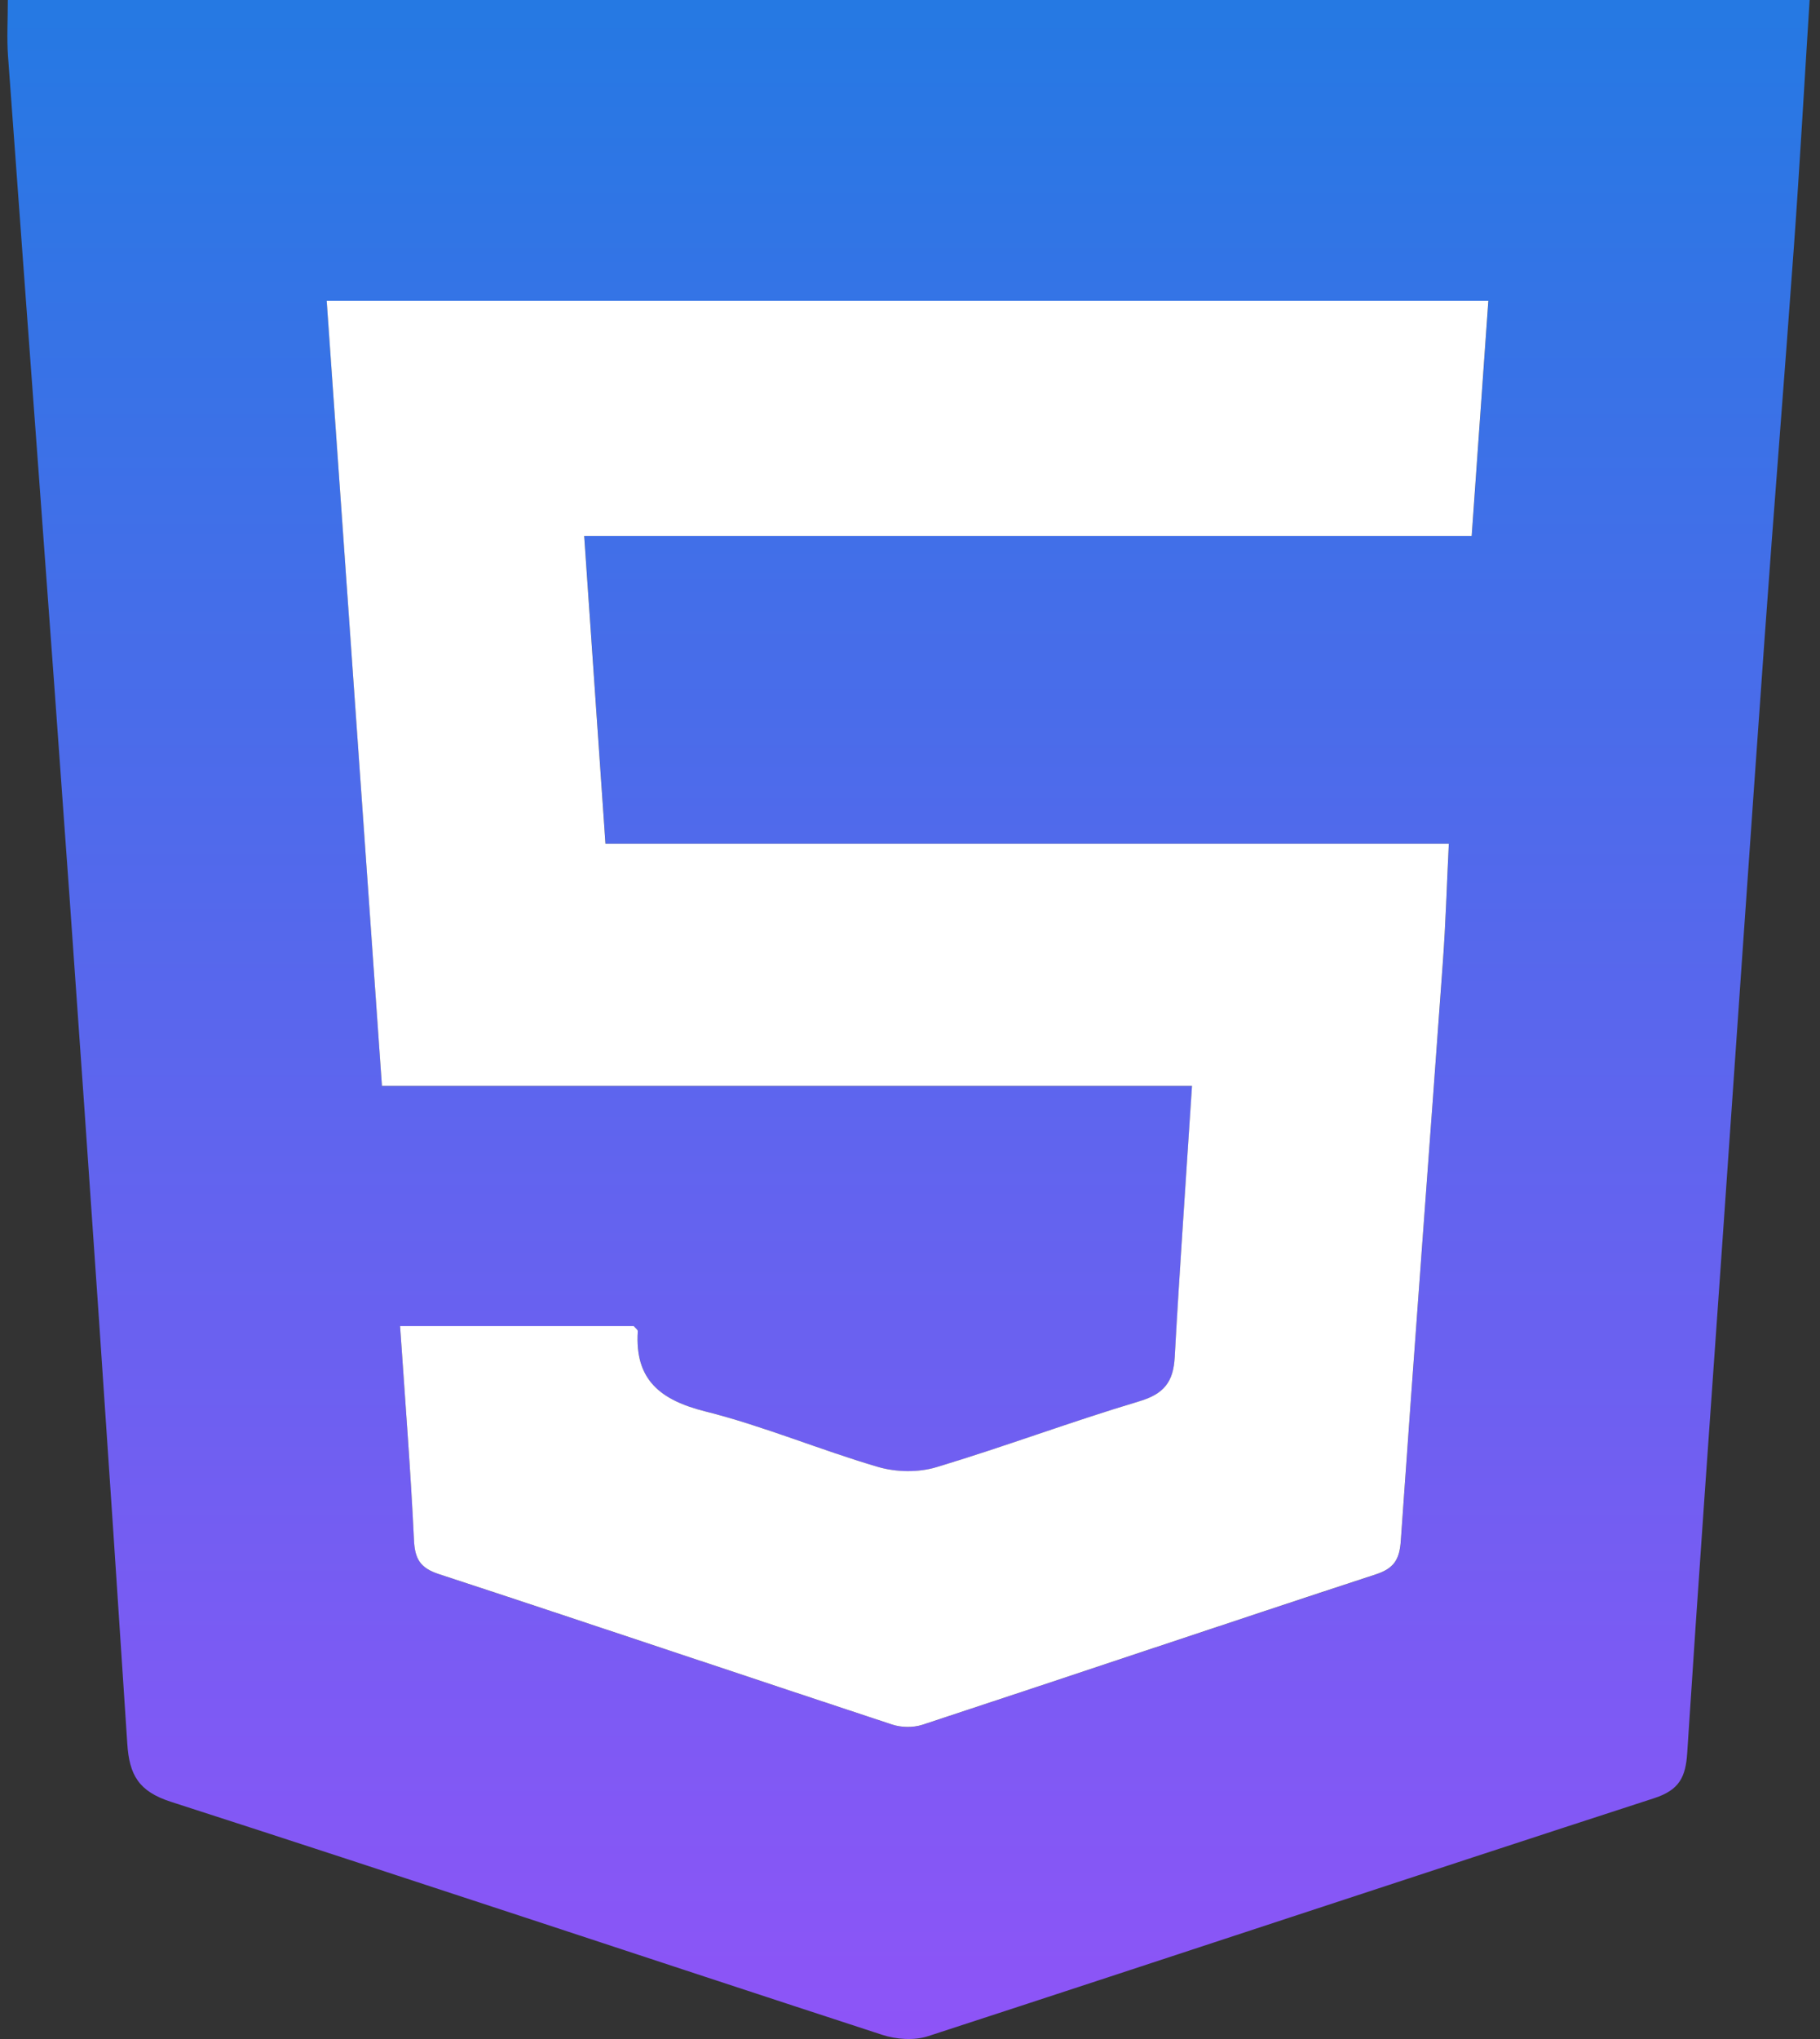 <svg width="50" height="56" viewBox="0 0 50 56" fill="none" xmlns="http://www.w3.org/2000/svg">
<rect x="0" y="0" width="50" height="56" fill="#333333" stroke="none"/>
<path d="M49.715 0C49.569 2.296 49.445 4.537 49.283 6.776C49.025 10.362 48.734 13.944 48.478 17.53C48.081 23.069 47.702 28.608 47.316 34.147C46.99 38.812 46.653 43.475 46.352 48.142C46.31 48.803 46.137 49.161 45.445 49.386C38.788 51.547 32.147 53.756 25.492 55.924C25.114 56.047 24.621 56.012 24.235 55.885C17.72 53.76 11.221 51.589 4.697 49.486C3.811 49.2 3.553 48.754 3.497 47.889C2.99 40.102 2.456 32.318 1.903 24.534C1.358 16.868 0.777 9.204 0.22 1.537C0.185 1.046 0.215 0.551 0.215 0C16.667 0 33.117 0 49.715 0ZM10.991 36.42C11.13 38.462 11.281 40.383 11.376 42.304C11.4 42.817 11.546 43.066 12.053 43.231C16.209 44.595 20.355 45.994 24.509 47.364C24.763 47.449 25.091 47.454 25.342 47.371C29.497 46.002 33.642 44.604 37.8 43.24C38.304 43.075 38.449 42.827 38.486 42.317C38.856 37.009 39.258 31.706 39.643 26.4C39.718 25.363 39.748 24.324 39.804 23.176C32.042 23.176 24.368 23.176 16.636 23.176C16.437 20.319 16.248 17.567 16.051 14.72C24.233 14.72 32.292 14.72 40.433 14.72C40.589 12.526 40.738 10.413 40.891 8.261C30.204 8.261 19.609 8.261 8.976 8.261C9.484 15.46 9.985 22.595 10.494 29.826C17.959 29.826 25.337 29.826 32.749 29.826C32.582 32.383 32.41 34.831 32.273 37.281C32.235 37.955 31.977 38.285 31.297 38.489C29.425 39.045 27.592 39.737 25.721 40.298C25.23 40.446 24.621 40.435 24.128 40.291C22.534 39.825 20.99 39.17 19.382 38.766C18.141 38.454 17.436 37.897 17.523 36.562C17.527 36.521 17.455 36.474 17.411 36.421C15.321 36.42 13.225 36.42 10.991 36.42Z" fill="url(#paint0_linear_266_209)"/>
<path d="M10.991 36.42C13.227 36.42 15.321 36.42 17.41 36.42C17.453 36.473 17.524 36.518 17.522 36.56C17.434 37.896 18.141 38.454 19.381 38.765C20.988 39.169 22.531 39.823 24.126 40.29C24.621 40.434 25.23 40.444 25.72 40.297C27.591 39.735 29.423 39.046 31.296 38.487C31.975 38.286 32.235 37.954 32.272 37.28C32.408 34.83 32.582 32.38 32.747 29.824C25.335 29.824 17.957 29.824 10.493 29.824C9.984 22.593 9.482 15.459 8.975 8.26C19.607 8.26 30.204 8.26 40.889 8.26C40.736 10.41 40.585 12.525 40.431 14.719C32.293 14.719 24.232 14.719 16.049 14.719C16.246 17.565 16.437 20.319 16.634 23.174C24.367 23.174 32.04 23.174 39.803 23.174C39.746 24.322 39.717 25.361 39.641 26.398C39.258 31.704 38.855 37.01 38.484 42.315C38.449 42.826 38.302 43.074 37.798 43.239C33.641 44.602 29.497 46.001 25.341 47.37C25.088 47.452 24.76 47.447 24.507 47.363C20.353 45.992 16.207 44.593 12.051 43.23C11.544 43.063 11.398 42.814 11.374 42.303C11.281 40.381 11.13 38.461 10.991 36.42Z" fill="white"/>
<defs>
<linearGradient id="paint0_linear_266_209" x1="24.959" y1="0" x2="24.959" y2="56" gradientUnits="userSpaceOnUse">
<stop stop-color="#2579E3"/>
<stop offset="1" stop-color="#8E54F7"/>
</linearGradient>
</defs>
</svg>

